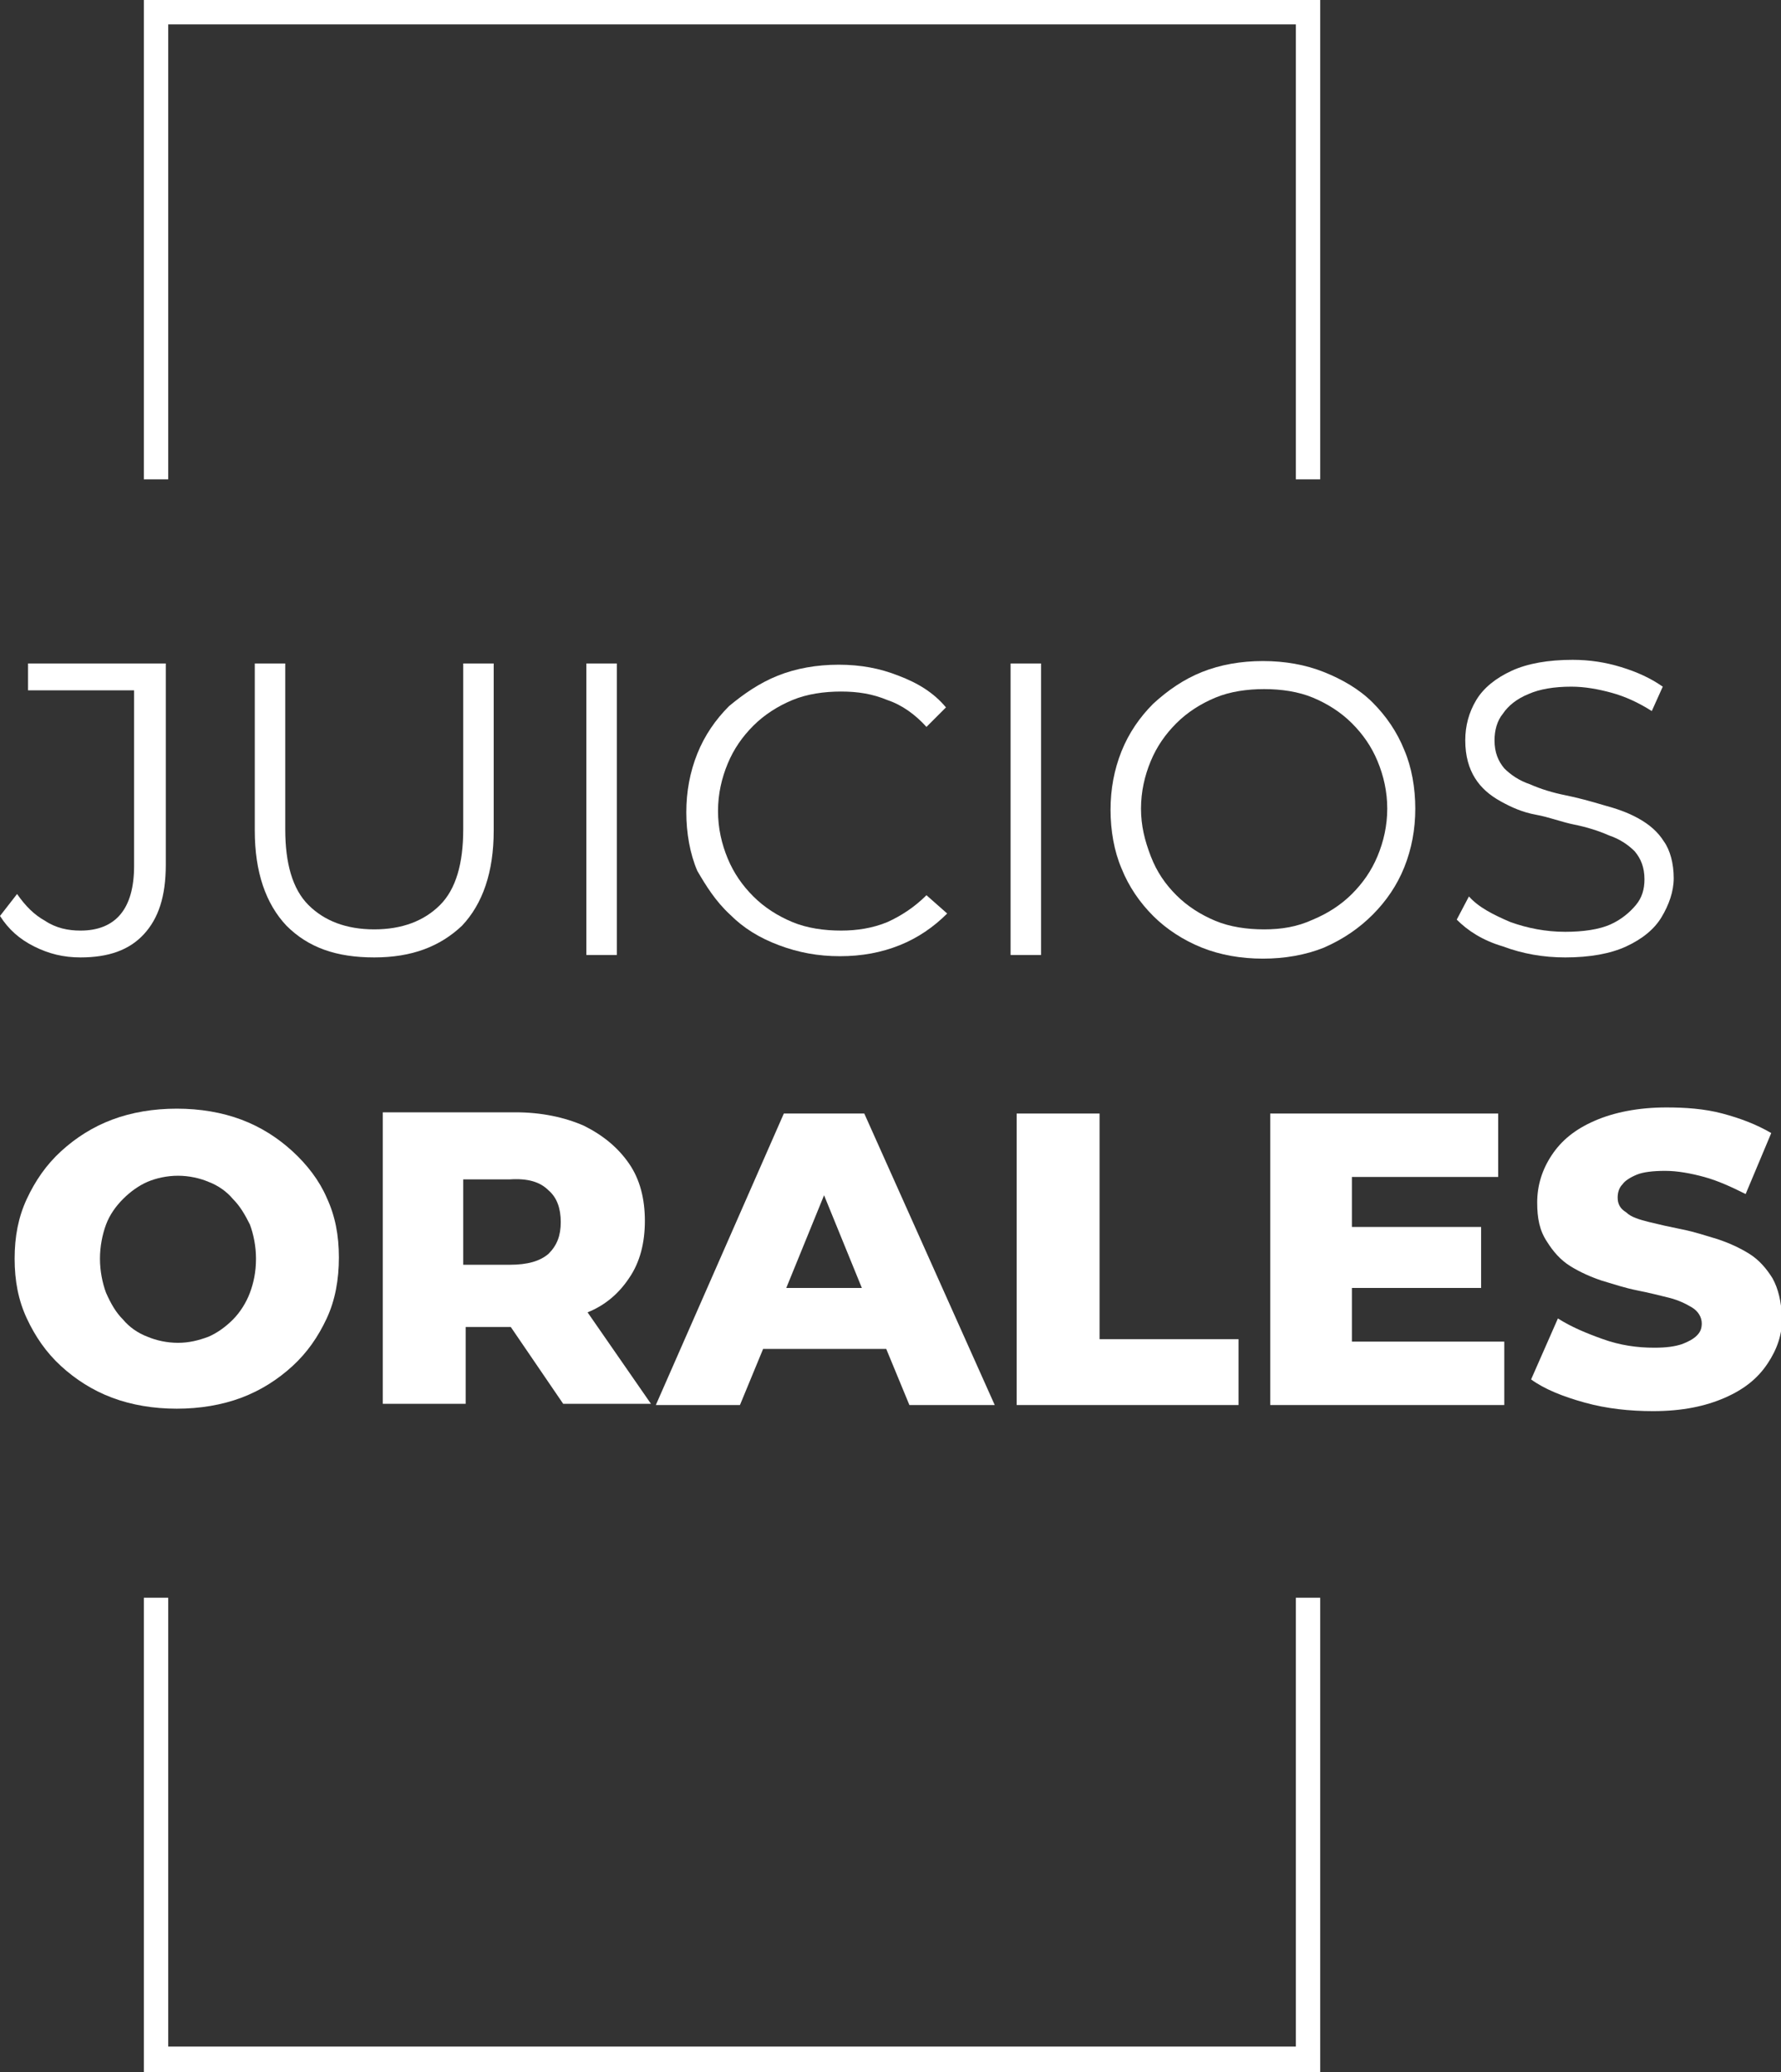 <?xml version="1.0" encoding="utf-8"?>
<!-- Generator: Adobe Illustrator 25.4.1, SVG Export Plug-In . SVG Version: 6.00 Build 0)  -->
<svg version="1.1" id="Capa_1" xmlns="http://www.w3.org/2000/svg" xmlns:xlink="http://www.w3.org/1999/xlink" x="0px" y="0px"
	 viewBox="0 0 146.1 169.9" style="enable-background:new 0 0 146.1 169.9;" xml:space="preserve">
<rect x="0" y="0" width="146.1" height="169.9" fill="#333333" stroke="none"/>
<style type="text/css">
	.st0{fill:#FFFFFF;}
</style>
<g>
	<g>
		<polygon class="st0" points="13.8,39.3 13.8,2 106.3,2 106.3,39.3 108.3,39.3 108.3,0 11.8,0 11.8,39.3 		"/>
		<polygon class="st0" points="106.3,131 106.3,167.8 13.8,167.8 13.8,131 11.8,131 11.8,169.9 108.3,169.9 108.3,131 		"/>
	</g>
	<g>
		<path class="st0" d="M6.6,78.5c2.3,0,4-0.6,5.2-1.9s1.8-3.1,1.8-5.7V54.4H2.3v2.2h8.7V71c0,3.5-1.5,5.3-4.4,5.3
			c-1,0-2-0.2-2.9-0.8c-0.9-0.5-1.6-1.2-2.3-2.2L0,75.1c0.7,1.1,1.6,1.9,2.8,2.5C4,78.2,5.2,78.5,6.6,78.5z"/>
		<path class="st0" d="M40.5,68.1V54.4h-2.5V68c0,2.8-0.6,4.9-1.9,6.2c-1.3,1.3-3.1,2-5.4,2c-2.3,0-4.1-0.7-5.4-2
			c-1.3-1.3-1.9-3.4-1.9-6.2V54.4h-2.5v13.7c0,3.4,0.9,6,2.6,7.8c1.8,1.8,4.1,2.6,7.2,2.6s5.4-0.9,7.2-2.6
			C39.6,74.1,40.5,71.5,40.5,68.1z"/>
		<rect x="48.1" y="54.4" class="st0" width="2.5" height="23.9"/>
		<path class="st0" d="M59.9,75c1.1,1.1,2.4,1.9,4,2.5s3.2,0.9,5,0.9c1.8,0,3.4-0.3,4.9-0.9c1.5-0.6,2.8-1.5,3.9-2.6L76,73.4
			c-1,1-2.1,1.7-3.2,2.2c-1.2,0.5-2.5,0.7-3.8,0.7c-1.4,0-2.8-0.2-4-0.7s-2.3-1.2-3.2-2.1c-0.9-0.9-1.6-1.9-2.1-3.1
			c-0.5-1.2-0.8-2.5-0.8-3.9c0-1.4,0.3-2.7,0.8-3.9s1.2-2.2,2.1-3.1s2-1.6,3.2-2.1s2.6-0.7,4-0.7c1.4,0,2.6,0.2,3.8,0.7
			c1.2,0.4,2.3,1.2,3.2,2.2l1.6-1.6c-1-1.2-2.3-2-3.9-2.6c-1.5-0.6-3.1-0.9-4.9-0.9c-1.8,0-3.5,0.3-5,0.9c-1.5,0.6-2.8,1.5-4,2.5
			c-1.1,1.1-2,2.4-2.6,3.9c-0.6,1.5-0.9,3.1-0.9,4.8s0.3,3.4,0.9,4.8C57.9,72.6,58.7,73.9,59.9,75z"/>
		<rect x="82.9" y="54.4" class="st0" width="2.5" height="23.9"/>
		<path class="st0" d="M112.6,75c1.1-1.1,2-2.4,2.6-3.9c0.6-1.5,0.9-3.1,0.9-4.8s-0.3-3.4-0.9-4.8c-0.6-1.5-1.5-2.8-2.6-3.9
			c-1.1-1.1-2.5-1.9-4-2.5c-1.5-0.6-3.2-0.9-5-0.9c-1.8,0-3.5,0.3-5,0.9c-1.5,0.6-2.8,1.5-4,2.6c-1.1,1.1-2,2.4-2.6,3.9
			c-0.6,1.5-0.9,3.1-0.9,4.8s0.3,3.4,0.9,4.8c0.6,1.5,1.5,2.8,2.6,3.9c1.1,1.1,2.5,2,4,2.6c1.5,0.6,3.2,0.9,5,0.9s3.5-0.3,5-0.9
			C110.2,77,111.5,76.1,112.6,75z M103.7,76.2c-1.4,0-2.8-0.2-4-0.7s-2.3-1.2-3.2-2.1c-0.9-0.9-1.6-1.9-2.1-3.2s-0.8-2.5-0.8-3.9
			c0-1.4,0.3-2.7,0.8-3.9s1.2-2.2,2.1-3.1c0.9-0.9,2-1.6,3.2-2.1s2.6-0.7,4-0.7s2.8,0.2,4,0.7c1.2,0.5,2.3,1.2,3.2,2.1
			c0.9,0.9,1.6,1.9,2.1,3.1s0.8,2.5,0.8,3.9c0,1.4-0.3,2.7-0.8,3.9c-0.5,1.2-1.2,2.2-2.1,3.1c-0.9,0.9-2,1.6-3.2,2.1
			C106.4,76,105.1,76.2,103.7,76.2z"/>
		<path class="st0" d="M132.1,75.8c-0.9,0.4-2.2,0.6-3.7,0.6c-1.6,0-3.1-0.3-4.5-0.8c-1.4-0.6-2.6-1.2-3.4-2.1l-1,1.9
			c0.9,0.9,2.1,1.7,3.8,2.2c1.6,0.6,3.3,0.9,5.1,0.9c2,0,3.7-0.3,5-0.9c1.3-0.6,2.3-1.4,2.9-2.4c0.6-1,1-2.1,1-3.2
			c0-1.2-0.3-2.3-0.8-3c-0.5-0.8-1.2-1.4-2.1-1.9c-0.9-0.5-1.8-0.8-2.9-1.1c-1-0.3-2.1-0.6-3.1-0.8c-1-0.2-2-0.5-2.9-0.9
			c-0.9-0.3-1.6-0.8-2.1-1.3c-0.5-0.6-0.8-1.3-0.8-2.3c0-0.8,0.2-1.6,0.7-2.2c0.4-0.6,1.1-1.2,2.1-1.6c0.9-0.4,2.1-0.6,3.5-0.6
			c1.1,0,2.2,0.2,3.3,0.5c1.1,0.3,2.2,0.8,3.3,1.5l0.9-2c-1-0.7-2.1-1.2-3.4-1.6c-1.3-0.4-2.6-0.6-4-0.6c-2,0-3.7,0.3-5,0.9
			c-1.3,0.6-2.3,1.4-2.9,2.4c-0.6,1-0.9,2.1-0.9,3.3c0,1.3,0.3,2.3,0.8,3.1s1.2,1.4,2.1,1.9s1.8,0.9,2.9,1.1s2.1,0.6,3.1,0.8
			s2,0.5,2.9,0.9c0.9,0.3,1.6,0.8,2.1,1.3c0.5,0.6,0.8,1.3,0.8,2.3c0,0.8-0.2,1.5-0.7,2.1S133,75.4,132.1,75.8z"/>
		<path class="st0" d="M24,94.4c-1.2-1.1-2.6-2-4.2-2.6c-1.6-0.6-3.4-0.9-5.3-0.9c-1.9,0-3.7,0.3-5.3,0.9c-1.6,0.6-3,1.5-4.2,2.6
			c-1.2,1.1-2.1,2.4-2.8,3.9c-0.7,1.5-1,3.1-1,4.9s0.3,3.4,1,4.9c0.7,1.5,1.6,2.8,2.8,3.9c1.2,1.1,2.6,2,4.2,2.6
			c1.6,0.6,3.4,0.9,5.3,0.9c1.9,0,3.7-0.3,5.3-0.9c1.6-0.6,3-1.5,4.2-2.6c1.2-1.1,2.1-2.4,2.8-3.9c0.7-1.5,1-3.2,1-5s-0.3-3.4-1-4.9
			C26.2,96.8,25.2,95.5,24,94.4z M20.5,106c-0.3,0.8-0.8,1.6-1.4,2.2s-1.3,1.1-2,1.4c-0.8,0.3-1.6,0.5-2.5,0.5
			c-0.9,0-1.8-0.2-2.5-0.5c-0.8-0.3-1.5-0.8-2-1.4c-0.6-0.6-1-1.3-1.4-2.2c-0.3-0.8-0.5-1.8-0.5-2.8c0-1,0.2-2,0.5-2.8
			c0.3-0.8,0.8-1.5,1.4-2.1c0.6-0.6,1.3-1.1,2-1.4s1.6-0.5,2.5-0.5c0.9,0,1.8,0.2,2.5,0.5c0.8,0.3,1.5,0.8,2,1.4
			c0.6,0.6,1,1.3,1.4,2.1c0.3,0.8,0.5,1.8,0.5,2.8C21,104.3,20.8,105.2,20.5,106z"/>
		<path class="st0" d="M51.6,104.8c0.9-1.3,1.3-2.9,1.3-4.7c0-1.8-0.4-3.4-1.3-4.7s-2.1-2.3-3.7-3.1c-1.6-0.7-3.5-1.1-5.6-1.1H31.4
			v23.9h6.8v-6.3h3.7l4.3,6.3h7.2l-5.2-7.5C49.7,107,50.8,106,51.6,104.8z M45,97.6c0.7,0.6,1,1.5,1,2.6c0,1.1-0.3,1.9-1,2.6
			c-0.7,0.6-1.7,0.9-3.2,0.9h-3.8v-7h3.8C43.3,96.6,44.3,96.9,45,97.6z"/>
		<path class="st0" d="M64.3,91.3l-10.5,23.9h6.9l1.9-4.6h10.1l1.9,4.6h7L70.9,91.3H64.3z M64.5,105.6l3.1-7.6l3.1,7.6H64.5z"/>
		<polygon class="st0" points="90.2,91.3 83.4,91.3 83.4,115.2 101.6,115.2 101.6,109.8 90.2,109.8 		"/>
		<polygon class="st0" points="110.9,105.6 121.5,105.6 121.5,100.6 110.9,100.6 110.9,96.5 122.9,96.5 122.9,91.3 104.2,91.3 
			104.2,115.2 123.4,115.2 123.4,110 110.9,110 		"/>
		<path class="st0" d="M145.4,104.8c-0.5-0.8-1.1-1.5-1.9-2s-1.7-0.9-2.6-1.2c-1-0.3-1.9-0.6-2.9-0.8c-1-0.2-1.9-0.4-2.7-0.6
			c-0.8-0.2-1.5-0.4-1.9-0.8c-0.5-0.3-0.7-0.7-0.7-1.2c0-0.4,0.1-0.8,0.4-1.1c0.2-0.3,0.7-0.6,1.2-0.8s1.3-0.3,2.3-0.3
			c1,0,2.1,0.2,3.2,0.5c1.1,0.3,2.2,0.8,3.4,1.4l2.1-5c-1.2-0.7-2.5-1.2-4-1.6c-1.5-0.4-3.1-0.5-4.6-0.5c-2.3,0-4.3,0.4-5.9,1.1
			c-1.6,0.7-2.7,1.6-3.5,2.8c-0.8,1.2-1.2,2.5-1.2,3.9c0,1.3,0.2,2.3,0.8,3.2c0.5,0.8,1.1,1.5,1.9,2s1.7,0.9,2.6,1.2
			c1,0.3,1.9,0.6,2.9,0.8c1,0.2,1.8,0.4,2.6,0.6c0.8,0.2,1.4,0.5,1.9,0.8c0.5,0.3,0.8,0.8,0.8,1.3c0,0.4-0.1,0.7-0.4,1
			c-0.3,0.3-0.7,0.5-1.2,0.7c-0.6,0.2-1.3,0.3-2.3,0.3c-1.4,0-2.8-0.2-4.2-0.7s-2.6-1-3.7-1.7l-2.2,5c1.1,0.8,2.6,1.4,4.4,1.9
			s3.7,0.7,5.6,0.7c2.4,0,4.3-0.4,5.9-1.1c1.6-0.7,2.7-1.6,3.5-2.8c0.8-1.2,1.2-2.4,1.2-3.8C146.1,106.7,145.9,105.7,145.4,104.8z"
			/>
	</g>
</g>
</svg>
